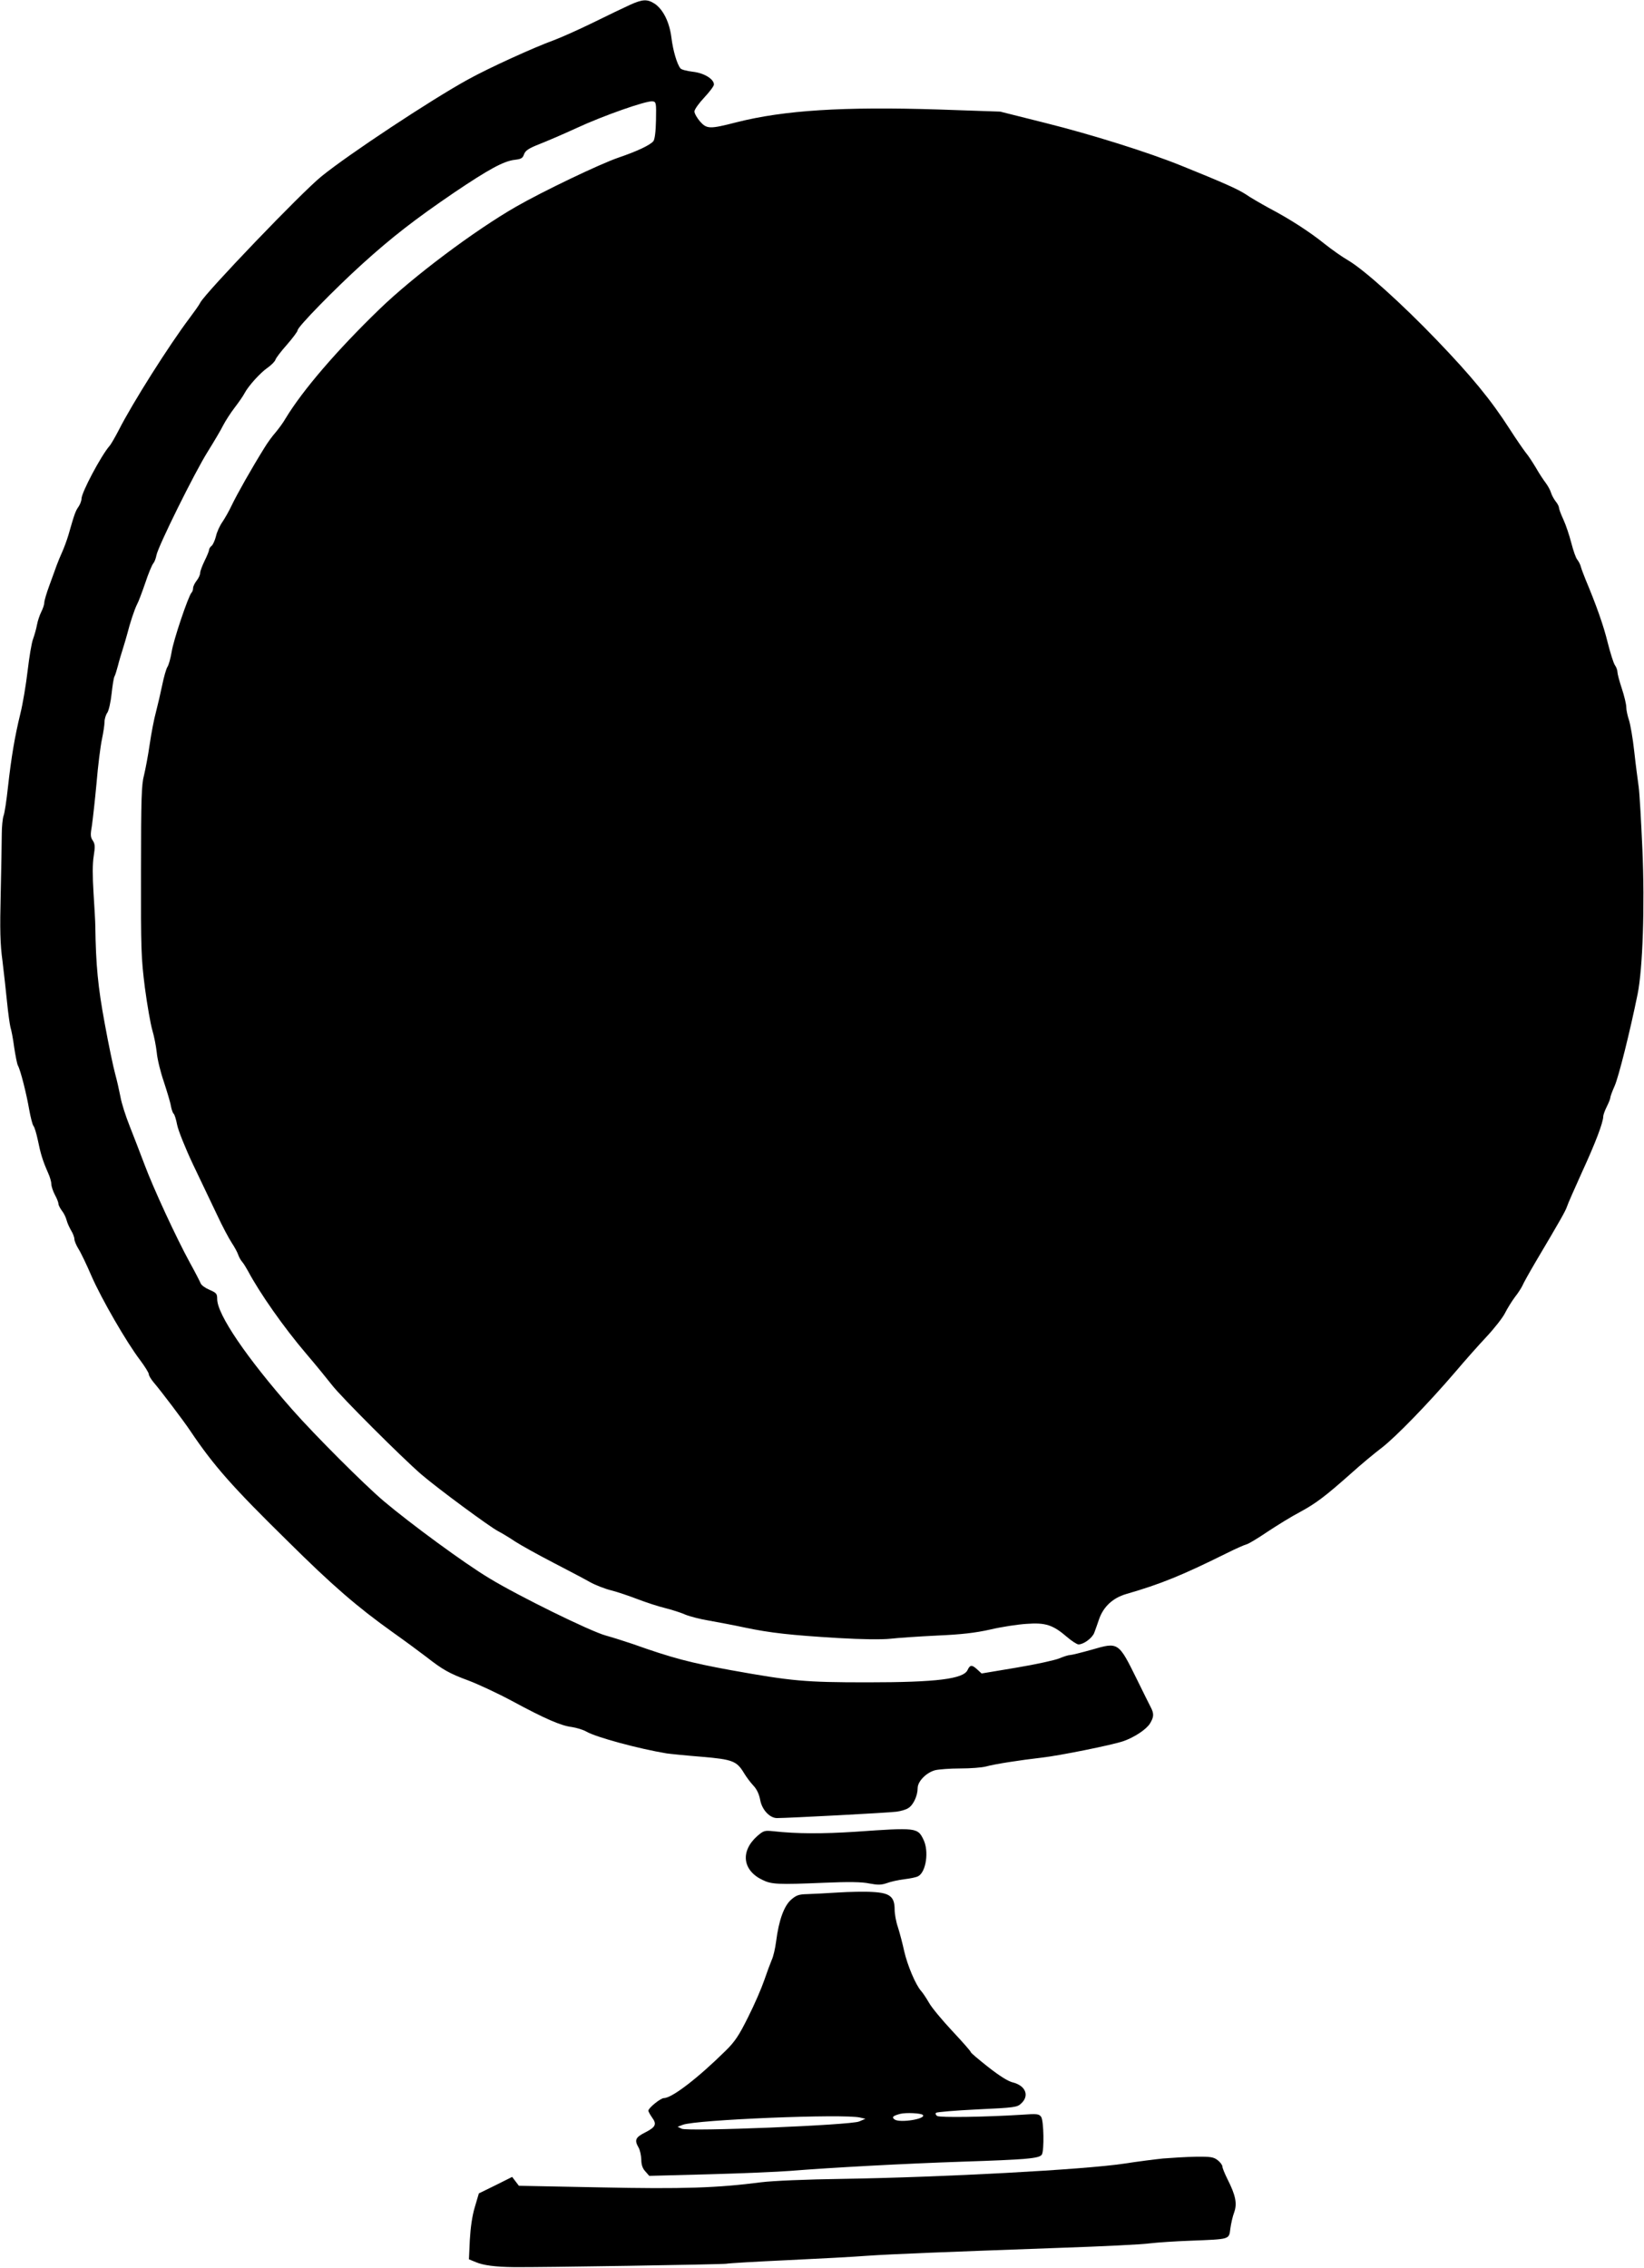 <?xml version="1.0" standalone="no"?>
<!DOCTYPE svg PUBLIC "-//W3C//DTD SVG 20010904//EN"
 "http://www.w3.org/TR/2001/REC-SVG-20010904/DTD/svg10.dtd">
<svg version="1.0" xmlns="http://www.w3.org/2000/svg"
 width="928pt" height="1280pt" viewBox="0 0 928 1280"
 preserveAspectRatio="xMidYMid meet">
<g transform="translate(0,1280) scale(0.1,-0.1)"
fill="#000000" stroke="none">
<path d="M3555 12772 c-33 -15 -127 -60 -210 -101 -82 -40 -181 -84 -219 -98
-113 -41 -370 -158 -485 -222 -206 -113 -675 -423 -826 -546 -112 -90 -654
-656 -684 -712 -6 -13 -34 -52 -61 -88 -114 -151 -322 -479 -400 -633 -21 -40
-44 -81 -53 -90 -47 -55 -157 -261 -157 -297 0 -11 -8 -32 -17 -45 -17 -24
-23 -41 -57 -160 -9 -30 -25 -73 -35 -95 -10 -22 -24 -56 -31 -75 -7 -19 -25
-70 -41 -113 -16 -43 -29 -87 -29 -98 0 -11 -8 -34 -17 -52 -9 -18 -20 -50
-24 -72 -4 -22 -14 -58 -22 -80 -9 -23 -22 -104 -31 -180 -9 -77 -27 -186 -41
-242 -32 -131 -51 -245 -70 -414 -8 -75 -19 -148 -25 -163 -5 -14 -10 -61 -10
-104 0 -42 -3 -193 -6 -335 -5 -204 -3 -285 10 -380 8 -67 20 -172 26 -234 6
-61 15 -124 19 -140 5 -15 15 -66 21 -113 7 -46 16 -93 21 -103 15 -26 49
-162 64 -250 8 -43 18 -84 24 -91 6 -7 17 -44 25 -82 15 -74 27 -114 57 -182
11 -23 19 -53 19 -65 0 -12 9 -39 20 -60 11 -20 20 -43 20 -51 0 -7 9 -24 19
-38 11 -13 23 -38 27 -54 4 -16 16 -42 26 -59 10 -16 18 -38 18 -48 0 -9 10
-34 23 -55 13 -20 46 -89 74 -154 55 -126 197 -373 275 -475 26 -35 48 -70 48
-78 0 -8 13 -29 28 -47 38 -44 170 -218 207 -274 132 -196 236 -314 552 -624
249 -247 389 -368 588 -510 72 -51 157 -114 191 -140 92 -72 130 -94 239 -134
55 -21 165 -72 245 -115 185 -100 277 -140 337 -147 26 -4 64 -15 83 -26 55
-32 296 -97 453 -123 21 -3 110 -12 197 -19 177 -15 199 -24 241 -94 12 -20
35 -51 52 -69 19 -20 32 -48 38 -80 10 -56 54 -103 95 -103 61 0 633 30 674
36 25 3 56 12 68 21 28 17 52 70 52 112 0 38 48 87 98 101 20 5 84 10 142 10
58 0 123 5 145 11 51 14 193 36 315 50 99 11 397 71 461 93 63 22 129 66 150
99 23 38 24 56 4 94 -8 15 -42 84 -76 153 -106 215 -105 214 -257 170 -57 -16
-113 -30 -122 -30 -10 0 -37 -9 -61 -19 -24 -10 -133 -34 -241 -52 l-197 -33
-24 22 c-30 28 -41 28 -55 -2 -23 -51 -174 -70 -567 -70 -353 0 -426 7 -771
69 -229 42 -329 68 -554 148 -47 16 -114 37 -150 47 -88 24 -495 224 -659 324
-140 84 -442 306 -594 434 -111 94 -389 372 -517 517 -258 293 -424 537 -424
624 0 30 -4 35 -43 52 -24 10 -46 26 -50 36 -4 10 -31 63 -61 117 -76 139
-206 419 -257 556 -24 63 -61 160 -83 215 -22 55 -46 129 -52 165 -7 36 -20
94 -30 130 -10 36 -37 164 -59 285 -38 205 -50 329 -53 550 0 22 -5 105 -10
185 -6 96 -6 167 1 209 8 52 8 67 -5 87 -14 20 -14 34 -5 86 5 35 17 142 26
239 8 97 22 207 30 245 8 38 15 83 15 99 0 17 7 41 16 53 8 12 19 60 24 107 5
47 12 90 16 97 4 6 13 35 20 62 7 28 20 71 28 96 8 25 19 63 25 85 14 56 40
136 55 165 8 14 28 68 46 120 17 52 38 102 45 110 7 8 15 29 18 46 9 50 216
468 289 584 36 58 76 125 88 150 13 25 42 70 65 100 23 30 48 66 55 80 22 42
90 117 131 145 21 15 41 35 44 45 3 10 32 48 65 85 33 38 60 74 60 81 0 19
208 232 367 376 166 150 296 251 518 402 193 130 278 177 341 184 35 4 45 9
52 31 8 21 25 33 83 56 41 16 137 57 213 92 153 71 396 156 430 151 20 -3 21
-8 19 -107 -1 -63 -7 -109 -15 -118 -18 -22 -92 -57 -198 -93 -107 -37 -426
-190 -576 -276 -237 -136 -583 -396 -772 -579 -242 -234 -433 -457 -529 -615
-14 -25 -41 -61 -57 -80 -17 -19 -45 -57 -62 -85 -74 -119 -155 -262 -188
-331 -13 -28 -36 -68 -50 -89 -15 -21 -32 -58 -37 -82 -6 -23 -17 -48 -25 -54
-8 -6 -14 -17 -14 -23 0 -6 -11 -33 -25 -61 -13 -27 -25 -58 -25 -68 0 -11 -9
-30 -20 -44 -11 -14 -20 -33 -20 -42 0 -10 -4 -21 -9 -26 -18 -19 -103 -271
-112 -334 -6 -35 -16 -73 -24 -85 -7 -11 -20 -57 -29 -101 -9 -44 -25 -112
-35 -151 -11 -39 -27 -123 -36 -185 -9 -63 -24 -141 -32 -174 -14 -51 -17
-131 -17 -540 -1 -446 1 -492 22 -659 13 -98 32 -206 42 -240 10 -33 21 -90
25 -126 3 -36 21 -110 40 -165 18 -55 37 -117 40 -138 4 -20 11 -39 15 -42 5
-3 14 -31 20 -63 6 -31 46 -131 89 -222 43 -91 104 -218 135 -283 30 -65 69
-138 85 -162 16 -24 32 -54 36 -67 4 -12 14 -30 22 -39 8 -9 22 -32 32 -50 67
-126 202 -319 330 -469 54 -63 118 -142 144 -175 49 -65 401 -416 507 -507 95
-81 385 -295 432 -319 23 -12 66 -38 97 -59 31 -20 126 -73 211 -117 85 -44
180 -94 210 -111 30 -17 84 -38 120 -47 36 -9 103 -32 150 -50 47 -18 117 -41
155 -50 39 -10 90 -26 114 -37 24 -10 85 -26 135 -34 50 -9 141 -26 201 -39
142 -30 260 -43 526 -59 136 -8 245 -9 295 -4 43 5 162 13 264 18 137 6 215
15 300 34 63 15 156 29 205 32 107 8 149 -6 228 -74 27 -23 56 -42 65 -42 29
0 78 36 89 66 6 16 19 52 28 79 25 69 77 117 151 139 197 57 315 105 569 231
50 25 100 47 112 50 12 3 65 35 118 71 53 35 135 86 183 111 92 50 142 88 292
221 52 47 129 111 170 142 78 60 262 249 417 430 49 58 126 145 172 194 45 48
93 109 106 135 13 26 39 68 57 92 19 24 37 53 42 64 4 11 38 72 75 135 140
236 168 286 176 310 4 14 43 102 85 195 76 165 120 281 120 315 0 8 9 33 20
55 11 22 20 44 20 51 0 6 11 36 24 65 22 48 87 307 130 519 29 143 41 498 27
817 -7 158 -16 317 -21 353 -5 36 -17 125 -25 199 -8 74 -22 154 -30 178 -8
24 -15 56 -15 72 0 16 -11 63 -25 105 -14 42 -25 84 -25 94 0 10 -6 27 -14 38
-8 11 -26 69 -41 128 -23 95 -65 213 -125 356 -10 25 -22 56 -26 70 -3 14 -13
32 -20 41 -8 8 -23 51 -34 94 -11 43 -31 103 -45 133 -14 30 -25 60 -25 67 0
7 -8 23 -19 36 -10 13 -22 35 -26 49 -4 14 -18 39 -30 55 -13 17 -38 55 -55
85 -18 30 -43 69 -57 85 -13 17 -55 77 -92 135 -106 165 -216 298 -411 501
-199 207 -408 395 -499 449 -33 19 -93 61 -133 93 -86 69 -197 141 -317 204
-47 26 -106 60 -130 77 -43 28 -125 65 -363 161 -185 75 -503 175 -767 241
l-255 64 -348 12 c-538 17 -871 -4 -1140 -72 -152 -39 -168 -39 -207 5 -17 20
-31 45 -31 56 0 11 25 46 55 78 30 32 55 65 55 74 0 31 -56 65 -119 72 -33 4
-65 12 -70 19 -19 23 -42 100 -51 174 -11 87 -46 157 -93 190 -43 28 -69 27
-142 -6z"/>
<path d="M4830 2463 c-187 -12 -331 -12 -466 3 -48 5 -54 3 -89 -27 -97 -86
-84 -194 29 -248 51 -25 86 -27 347 -16 140 6 214 5 256 -4 48 -9 67 -9 99 2
21 8 66 18 99 22 33 4 68 11 78 17 45 24 62 143 29 208 -32 66 -41 67 -382 43z"/>
<path d="M4730 2120 c-63 -4 -141 -8 -172 -9 -49 -1 -63 -6 -93 -32 -40 -36
-69 -117 -84 -235 -5 -39 -16 -87 -25 -105 -8 -19 -27 -70 -42 -114 -15 -44
-55 -137 -91 -208 -51 -103 -75 -139 -126 -189 -157 -155 -304 -268 -349 -268
-19 0 -88 -56 -88 -71 0 -6 10 -23 21 -39 28 -38 20 -54 -41 -85 -53 -27 -60
-42 -35 -85 8 -14 14 -44 15 -67 0 -29 7 -50 23 -67 l22 -25 340 9 c187 5 392
14 455 19 235 19 645 41 970 52 365 12 437 18 451 40 14 23 11 192 -4 213 -12
17 -24 18 -108 12 -206 -13 -464 -17 -479 -7 -8 5 -11 14 -6 18 4 4 109 13
232 19 214 10 226 12 249 34 47 44 24 100 -47 118 -29 7 -77 38 -141 88 -53
42 -97 79 -97 83 0 5 -47 58 -105 120 -57 61 -117 133 -131 159 -15 26 -35 56
-45 67 -31 35 -77 145 -95 224 -9 42 -25 102 -35 134 -11 31 -19 77 -19 101 0
73 -27 94 -125 99 -44 3 -132 1 -195 -3z m479 -1255 c22 -22 -128 -47 -159
-26 -18 13 -10 21 32 32 32 8 116 4 127 -6z m-354 -15 l30 -7 -35 -15 c-46
-21 -965 -58 -1002 -41 l-23 11 29 11 c73 29 910 63 1001 41z"/>
<path d="M6565 619 c-49 -5 -149 -18 -220 -29 -225 -34 -1020 -77 -1590 -86
-208 -3 -393 -11 -457 -19 -247 -32 -440 -39 -911 -29 l-458 9 -19 25 -19 25
-94 -47 -94 -46 -23 -78 c-15 -50 -24 -115 -28 -185 l-5 -109 39 -16 c42 -18
111 -27 214 -28 138 -2 1176 15 1200 19 14 3 167 12 340 20 173 8 378 19 455
25 148 10 405 20 1095 45 234 8 459 19 500 25 41 5 145 12 230 15 225 9 217 6
225 68 4 29 13 70 22 93 17 49 8 95 -38 186 -16 32 -29 64 -29 72 0 8 -12 24
-26 35 -23 18 -39 21 -123 20 -53 -1 -136 -6 -186 -10z"/>
</g>
</svg>
